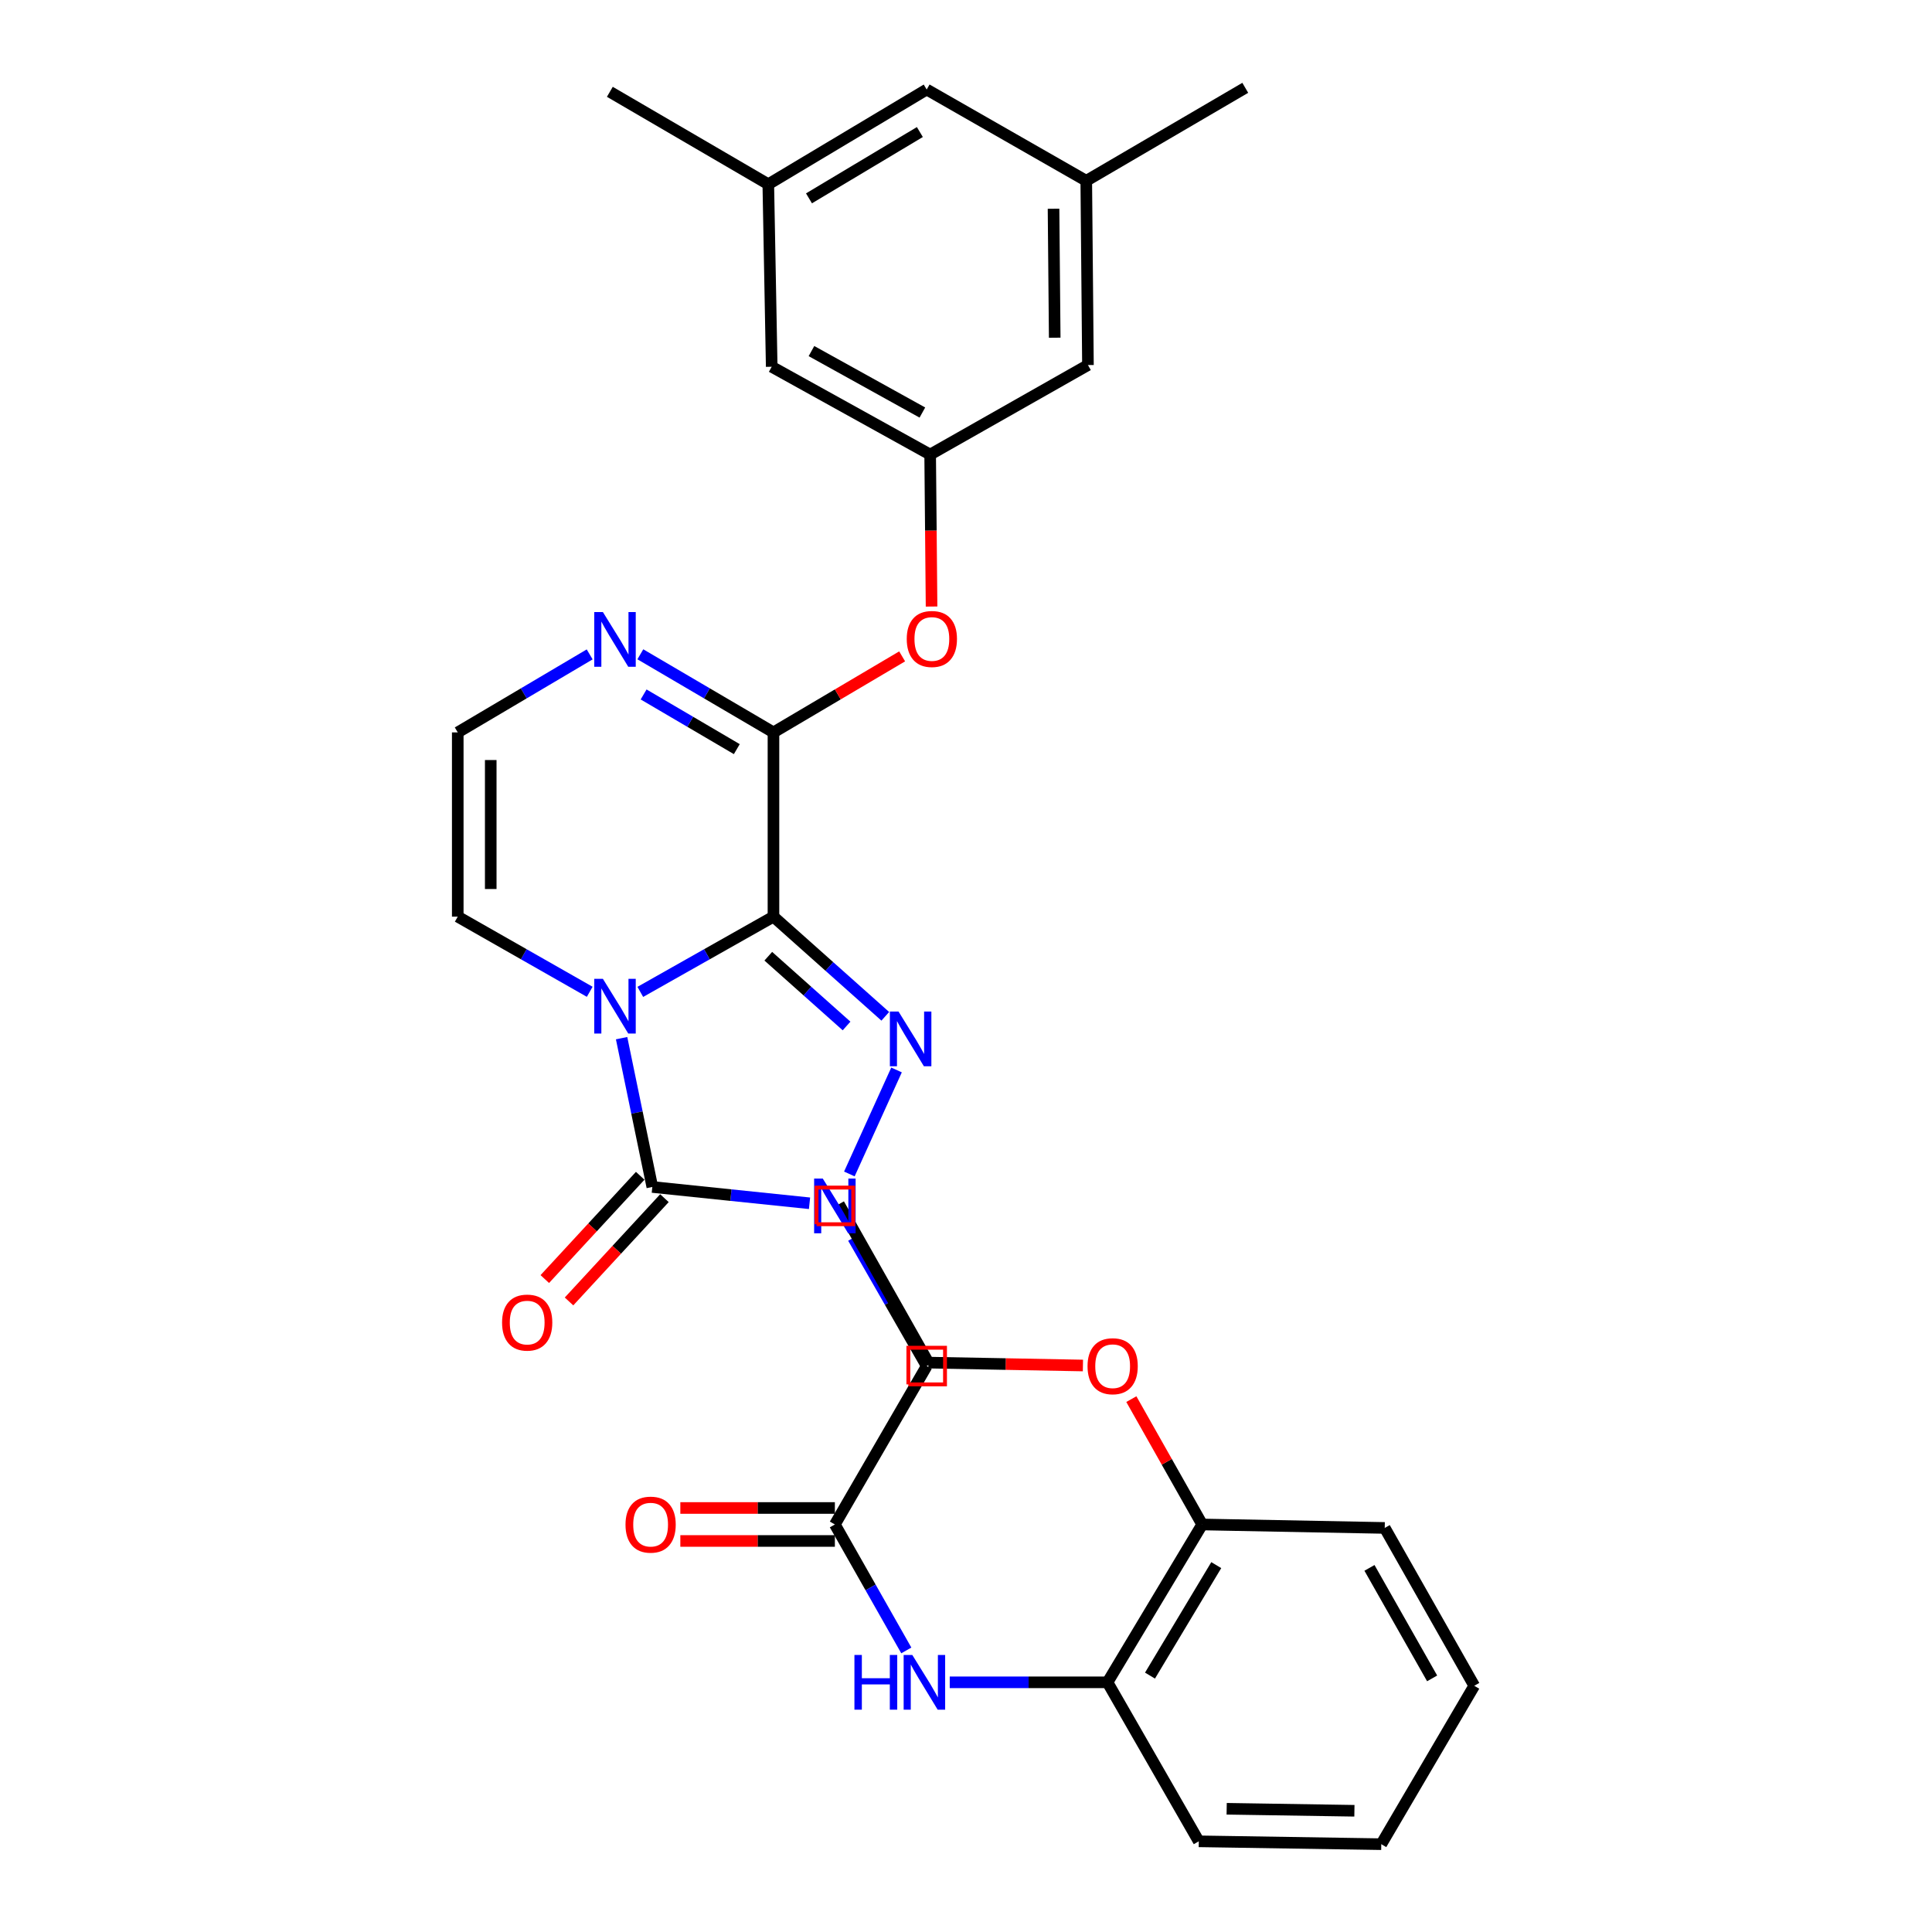 <?xml version='1.0' encoding='iso-8859-1'?>
<svg version='1.1' baseProfile='full'
              xmlns='http://www.w3.org/2000/svg'
                      xmlns:rdkit='http://www.rdkit.org/xml'
                      xmlns:xlink='http://www.w3.org/1999/xlink'
                  xml:space='preserve'
width='1000px' height='1000px' viewBox='0 0 1000 1000'>
<!-- END OF HEADER -->
<rect style='opacity:1.0;fill:#FFFFFF;stroke:none' width='1000' height='1000' x='0' y='0'> </rect>
<path class='bond-0' d='M 400.344,474.458 L 365.88,493.93' style='fill:none;fill-rule:evenodd;stroke:#000000;stroke-width:6px;stroke-linecap:butt;stroke-linejoin:miter;stroke-opacity:1' />
<path class='bond-0' d='M 365.88,493.93 L 331.416,513.401' style='fill:none;fill-rule:evenodd;stroke:#0000FF;stroke-width:6px;stroke-linecap:butt;stroke-linejoin:miter;stroke-opacity:1' />
<path class='bond-2' d='M 400.344,474.458 L 429.282,500.248' style='fill:none;fill-rule:evenodd;stroke:#000000;stroke-width:6px;stroke-linecap:butt;stroke-linejoin:miter;stroke-opacity:1' />
<path class='bond-2' d='M 429.282,500.248 L 458.22,526.039' style='fill:none;fill-rule:evenodd;stroke:#0000FF;stroke-width:6px;stroke-linecap:butt;stroke-linejoin:miter;stroke-opacity:1' />
<path class='bond-2' d='M 397.666,494.94 L 417.923,512.994' style='fill:none;fill-rule:evenodd;stroke:#000000;stroke-width:6px;stroke-linecap:butt;stroke-linejoin:miter;stroke-opacity:1' />
<path class='bond-2' d='M 417.923,512.994 L 438.179,531.047' style='fill:none;fill-rule:evenodd;stroke:#0000FF;stroke-width:6px;stroke-linecap:butt;stroke-linejoin:miter;stroke-opacity:1' />
<path class='bond-4' d='M 400.344,474.458 L 400.344,379.089' style='fill:none;fill-rule:evenodd;stroke:#000000;stroke-width:6px;stroke-linecap:butt;stroke-linejoin:miter;stroke-opacity:1' />
<path class='bond-3' d='M 321.737,537.349 L 329.689,575.862' style='fill:none;fill-rule:evenodd;stroke:#0000FF;stroke-width:6px;stroke-linecap:butt;stroke-linejoin:miter;stroke-opacity:1' />
<path class='bond-3' d='M 329.689,575.862 L 337.641,614.376' style='fill:none;fill-rule:evenodd;stroke:#000000;stroke-width:6px;stroke-linecap:butt;stroke-linejoin:miter;stroke-opacity:1' />
<path class='bond-8' d='M 305.239,513.351 L 271.085,493.905' style='fill:none;fill-rule:evenodd;stroke:#0000FF;stroke-width:6px;stroke-linecap:butt;stroke-linejoin:miter;stroke-opacity:1' />
<path class='bond-8' d='M 271.085,493.905 L 236.932,474.458' style='fill:none;fill-rule:evenodd;stroke:#000000;stroke-width:6px;stroke-linecap:butt;stroke-linejoin:miter;stroke-opacity:1' />
<path class='bond-1' d='M 439.627,607.641 L 464.044,553.809' style='fill:none;fill-rule:evenodd;stroke:#0000FF;stroke-width:6px;stroke-linecap:butt;stroke-linejoin:miter;stroke-opacity:1' />
<path class='bond-5' d='M 441.616,640.723 L 460.635,673.897' style='fill:none;fill-rule:evenodd;stroke:#0000FF;stroke-width:6px;stroke-linecap:butt;stroke-linejoin:miter;stroke-opacity:1' />
<path class='bond-5' d='M 460.635,673.897 L 479.655,707.07' style='fill:none;fill-rule:evenodd;stroke:#000000;stroke-width:6px;stroke-linecap:butt;stroke-linejoin:miter;stroke-opacity:1' />
<path class='bond-31' d='M 419.013,622.814 L 378.327,618.595' style='fill:none;fill-rule:evenodd;stroke:#0000FF;stroke-width:6px;stroke-linecap:butt;stroke-linejoin:miter;stroke-opacity:1' />
<path class='bond-31' d='M 378.327,618.595 L 337.641,614.376' style='fill:none;fill-rule:evenodd;stroke:#000000;stroke-width:6px;stroke-linecap:butt;stroke-linejoin:miter;stroke-opacity:1' />
<path class='bond-14' d='M 331.371,608.584 L 306.678,635.312' style='fill:none;fill-rule:evenodd;stroke:#000000;stroke-width:6px;stroke-linecap:butt;stroke-linejoin:miter;stroke-opacity:1' />
<path class='bond-14' d='M 306.678,635.312 L 281.986,662.04' style='fill:none;fill-rule:evenodd;stroke:#FF0000;stroke-width:6px;stroke-linecap:butt;stroke-linejoin:miter;stroke-opacity:1' />
<path class='bond-14' d='M 343.911,620.169 L 319.218,646.897' style='fill:none;fill-rule:evenodd;stroke:#000000;stroke-width:6px;stroke-linecap:butt;stroke-linejoin:miter;stroke-opacity:1' />
<path class='bond-14' d='M 319.218,646.897 L 294.526,673.625' style='fill:none;fill-rule:evenodd;stroke:#FF0000;stroke-width:6px;stroke-linecap:butt;stroke-linejoin:miter;stroke-opacity:1' />
<path class='bond-6' d='M 400.344,379.089 L 365.891,358.874' style='fill:none;fill-rule:evenodd;stroke:#000000;stroke-width:6px;stroke-linecap:butt;stroke-linejoin:miter;stroke-opacity:1' />
<path class='bond-6' d='M 365.891,358.874 L 331.438,338.66' style='fill:none;fill-rule:evenodd;stroke:#0000FF;stroke-width:6px;stroke-linecap:butt;stroke-linejoin:miter;stroke-opacity:1' />
<path class='bond-6' d='M 381.369,387.75 L 357.251,373.599' style='fill:none;fill-rule:evenodd;stroke:#000000;stroke-width:6px;stroke-linecap:butt;stroke-linejoin:miter;stroke-opacity:1' />
<path class='bond-6' d='M 357.251,373.599 L 333.134,359.449' style='fill:none;fill-rule:evenodd;stroke:#0000FF;stroke-width:6px;stroke-linecap:butt;stroke-linejoin:miter;stroke-opacity:1' />
<path class='bond-9' d='M 400.344,379.089 L 433.647,359.413' style='fill:none;fill-rule:evenodd;stroke:#000000;stroke-width:6px;stroke-linecap:butt;stroke-linejoin:miter;stroke-opacity:1' />
<path class='bond-9' d='M 433.647,359.413 L 466.949,339.738' style='fill:none;fill-rule:evenodd;stroke:#FF0000;stroke-width:6px;stroke-linecap:butt;stroke-linejoin:miter;stroke-opacity:1' />
<path class='bond-7' d='M 479.655,707.07 L 432.127,789.066' style='fill:none;fill-rule:evenodd;stroke:#000000;stroke-width:6px;stroke-linecap:butt;stroke-linejoin:miter;stroke-opacity:1' />
<path class='bond-11' d='M 305.216,338.712 L 271.074,358.9' style='fill:none;fill-rule:evenodd;stroke:#0000FF;stroke-width:6px;stroke-linecap:butt;stroke-linejoin:miter;stroke-opacity:1' />
<path class='bond-11' d='M 271.074,358.9 L 236.932,379.089' style='fill:none;fill-rule:evenodd;stroke:#000000;stroke-width:6px;stroke-linecap:butt;stroke-linejoin:miter;stroke-opacity:1' />
<path class='bond-10' d='M 432.127,789.066 L 450.617,821.662' style='fill:none;fill-rule:evenodd;stroke:#000000;stroke-width:6px;stroke-linecap:butt;stroke-linejoin:miter;stroke-opacity:1' />
<path class='bond-10' d='M 450.617,821.662 L 469.106,854.259' style='fill:none;fill-rule:evenodd;stroke:#0000FF;stroke-width:6px;stroke-linecap:butt;stroke-linejoin:miter;stroke-opacity:1' />
<path class='bond-15' d='M 432.127,780.529 L 392.135,780.529' style='fill:none;fill-rule:evenodd;stroke:#000000;stroke-width:6px;stroke-linecap:butt;stroke-linejoin:miter;stroke-opacity:1' />
<path class='bond-15' d='M 392.135,780.529 L 352.143,780.529' style='fill:none;fill-rule:evenodd;stroke:#FF0000;stroke-width:6px;stroke-linecap:butt;stroke-linejoin:miter;stroke-opacity:1' />
<path class='bond-15' d='M 432.127,797.602 L 392.135,797.602' style='fill:none;fill-rule:evenodd;stroke:#000000;stroke-width:6px;stroke-linecap:butt;stroke-linejoin:miter;stroke-opacity:1' />
<path class='bond-15' d='M 392.135,797.602 L 352.143,797.602' style='fill:none;fill-rule:evenodd;stroke:#FF0000;stroke-width:6px;stroke-linecap:butt;stroke-linejoin:miter;stroke-opacity:1' />
<path class='bond-32' d='M 236.932,474.458 L 236.932,379.089' style='fill:none;fill-rule:evenodd;stroke:#000000;stroke-width:6px;stroke-linecap:butt;stroke-linejoin:miter;stroke-opacity:1' />
<path class='bond-32' d='M 254.004,460.152 L 254.004,393.394' style='fill:none;fill-rule:evenodd;stroke:#000000;stroke-width:6px;stroke-linecap:butt;stroke-linejoin:miter;stroke-opacity:1' />
<path class='bond-12' d='M 482.175,313.946 L 481.812,274.614' style='fill:none;fill-rule:evenodd;stroke:#FF0000;stroke-width:6px;stroke-linecap:butt;stroke-linejoin:miter;stroke-opacity:1' />
<path class='bond-12' d='M 481.812,274.614 L 481.448,235.282' style='fill:none;fill-rule:evenodd;stroke:#000000;stroke-width:6px;stroke-linecap:butt;stroke-linejoin:miter;stroke-opacity:1' />
<path class='bond-13' d='M 491.579,870.767 L 532.41,870.767' style='fill:none;fill-rule:evenodd;stroke:#0000FF;stroke-width:6px;stroke-linecap:butt;stroke-linejoin:miter;stroke-opacity:1' />
<path class='bond-13' d='M 532.41,870.767 L 573.241,870.767' style='fill:none;fill-rule:evenodd;stroke:#000000;stroke-width:6px;stroke-linecap:butt;stroke-linejoin:miter;stroke-opacity:1' />
<path class='bond-19' d='M 481.448,235.282 L 563.121,188.949' style='fill:none;fill-rule:evenodd;stroke:#000000;stroke-width:6px;stroke-linecap:butt;stroke-linejoin:miter;stroke-opacity:1' />
<path class='bond-20' d='M 481.448,235.282 L 399.434,189.831' style='fill:none;fill-rule:evenodd;stroke:#000000;stroke-width:6px;stroke-linecap:butt;stroke-linejoin:miter;stroke-opacity:1' />
<path class='bond-20' d='M 477.421,213.531 L 420.011,181.716' style='fill:none;fill-rule:evenodd;stroke:#000000;stroke-width:6px;stroke-linecap:butt;stroke-linejoin:miter;stroke-opacity:1' />
<path class='bond-16' d='M 573.241,870.767 L 622.248,789.066' style='fill:none;fill-rule:evenodd;stroke:#000000;stroke-width:6px;stroke-linecap:butt;stroke-linejoin:miter;stroke-opacity:1' />
<path class='bond-16' d='M 595.233,867.294 L 629.538,810.103' style='fill:none;fill-rule:evenodd;stroke:#000000;stroke-width:6px;stroke-linecap:butt;stroke-linejoin:miter;stroke-opacity:1' />
<path class='bond-23' d='M 573.241,870.767 L 620.484,953.066' style='fill:none;fill-rule:evenodd;stroke:#000000;stroke-width:6px;stroke-linecap:butt;stroke-linejoin:miter;stroke-opacity:1' />
<path class='bond-22' d='M 622.248,789.066 L 603.914,756.625' style='fill:none;fill-rule:evenodd;stroke:#000000;stroke-width:6px;stroke-linecap:butt;stroke-linejoin:miter;stroke-opacity:1' />
<path class='bond-22' d='M 603.914,756.625 L 585.579,724.185' style='fill:none;fill-rule:evenodd;stroke:#FF0000;stroke-width:6px;stroke-linecap:butt;stroke-linejoin:miter;stroke-opacity:1' />
<path class='bond-24' d='M 622.248,789.066 L 716.735,790.858' style='fill:none;fill-rule:evenodd;stroke:#000000;stroke-width:6px;stroke-linecap:butt;stroke-linejoin:miter;stroke-opacity:1' />
<path class='bond-17' d='M 562.248,93.58 L 563.121,188.949' style='fill:none;fill-rule:evenodd;stroke:#000000;stroke-width:6px;stroke-linecap:butt;stroke-linejoin:miter;stroke-opacity:1' />
<path class='bond-17' d='M 545.307,108.042 L 545.918,174.8' style='fill:none;fill-rule:evenodd;stroke:#000000;stroke-width:6px;stroke-linecap:butt;stroke-linejoin:miter;stroke-opacity:1' />
<path class='bond-25' d='M 562.248,93.58 L 644.547,45.455' style='fill:none;fill-rule:evenodd;stroke:#000000;stroke-width:6px;stroke-linecap:butt;stroke-linejoin:miter;stroke-opacity:1' />
<path class='bond-33' d='M 562.248,93.58 L 479.655,46.337' style='fill:none;fill-rule:evenodd;stroke:#000000;stroke-width:6px;stroke-linecap:butt;stroke-linejoin:miter;stroke-opacity:1' />
<path class='bond-18' d='M 397.669,95.363 L 399.434,189.831' style='fill:none;fill-rule:evenodd;stroke:#000000;stroke-width:6px;stroke-linecap:butt;stroke-linejoin:miter;stroke-opacity:1' />
<path class='bond-21' d='M 397.669,95.363 L 479.655,46.337' style='fill:none;fill-rule:evenodd;stroke:#000000;stroke-width:6px;stroke-linecap:butt;stroke-linejoin:miter;stroke-opacity:1' />
<path class='bond-21' d='M 418.729,102.662 L 476.119,68.343' style='fill:none;fill-rule:evenodd;stroke:#000000;stroke-width:6px;stroke-linecap:butt;stroke-linejoin:miter;stroke-opacity:1' />
<path class='bond-26' d='M 397.669,95.363 L 315.655,47.522' style='fill:none;fill-rule:evenodd;stroke:#000000;stroke-width:6px;stroke-linecap:butt;stroke-linejoin:miter;stroke-opacity:1' />
<path class='bond-27' d='M 560.522,706.783 L 520.529,706.035' style='fill:none;fill-rule:evenodd;stroke:#FF0000;stroke-width:6px;stroke-linecap:butt;stroke-linejoin:miter;stroke-opacity:1' />
<path class='bond-27' d='M 520.529,706.035 L 480.537,705.287' style='fill:none;fill-rule:evenodd;stroke:#000000;stroke-width:6px;stroke-linecap:butt;stroke-linejoin:miter;stroke-opacity:1' />
<path class='bond-29' d='M 620.484,953.066 L 714.943,954.545' style='fill:none;fill-rule:evenodd;stroke:#000000;stroke-width:6px;stroke-linecap:butt;stroke-linejoin:miter;stroke-opacity:1' />
<path class='bond-29' d='M 634.92,936.217 L 701.041,937.253' style='fill:none;fill-rule:evenodd;stroke:#000000;stroke-width:6px;stroke-linecap:butt;stroke-linejoin:miter;stroke-opacity:1' />
<path class='bond-34' d='M 716.735,790.858 L 763.068,872.56' style='fill:none;fill-rule:evenodd;stroke:#000000;stroke-width:6px;stroke-linecap:butt;stroke-linejoin:miter;stroke-opacity:1' />
<path class='bond-34' d='M 708.834,811.535 L 741.267,868.726' style='fill:none;fill-rule:evenodd;stroke:#000000;stroke-width:6px;stroke-linecap:butt;stroke-linejoin:miter;stroke-opacity:1' />
<path class='bond-28' d='M 480.537,705.287 L 434.205,623.292' style='fill:none;fill-rule:evenodd;stroke:#000000;stroke-width:6px;stroke-linecap:butt;stroke-linejoin:miter;stroke-opacity:1' />
<path class='bond-30' d='M 714.943,954.545 L 763.068,872.56' style='fill:none;fill-rule:evenodd;stroke:#000000;stroke-width:6px;stroke-linecap:butt;stroke-linejoin:miter;stroke-opacity:1' />
<path  class='atom-1' d='M 312.06 506.64
L 321.34 521.64
Q 322.26 523.12, 323.74 525.8
Q 325.22 528.48, 325.3 528.64
L 325.3 506.64
L 329.06 506.64
L 329.06 534.96
L 325.18 534.96
L 315.22 518.56
Q 314.06 516.64, 312.82 514.44
Q 311.62 512.24, 311.26 511.56
L 311.26 534.96
L 307.58 534.96
L 307.58 506.64
L 312.06 506.64
' fill='#0000FF'/>
<path  class='atom-2' d='M 425.867 610.014
L 435.147 625.014
Q 436.067 626.494, 437.547 629.174
Q 439.027 631.854, 439.107 632.014
L 439.107 610.014
L 442.867 610.014
L 442.867 638.334
L 438.987 638.334
L 429.027 621.934
Q 427.867 620.014, 426.627 617.814
Q 425.427 615.614, 425.067 614.934
L 425.067 638.334
L 421.387 638.334
L 421.387 610.014
L 425.867 610.014
' fill='#0000FF'/>
<path  class='atom-3' d='M 465.077 523.57
L 474.357 538.57
Q 475.277 540.05, 476.757 542.73
Q 478.237 545.41, 478.317 545.57
L 478.317 523.57
L 482.077 523.57
L 482.077 551.89
L 478.197 551.89
L 468.237 535.49
Q 467.077 533.57, 465.837 531.37
Q 464.637 529.17, 464.277 528.49
L 464.277 551.89
L 460.597 551.89
L 460.597 523.57
L 465.077 523.57
' fill='#0000FF'/>
<path  class='atom-7' d='M 312.06 316.803
L 321.34 331.803
Q 322.26 333.283, 323.74 335.963
Q 325.22 338.643, 325.3 338.803
L 325.3 316.803
L 329.06 316.803
L 329.06 345.123
L 325.18 345.123
L 315.22 328.723
Q 314.06 326.803, 312.82 324.603
Q 311.62 322.403, 311.26 321.723
L 311.26 345.123
L 307.58 345.123
L 307.58 316.803
L 312.06 316.803
' fill='#0000FF'/>
<path  class='atom-10' d='M 469.33 330.73
Q 469.33 323.93, 472.69 320.13
Q 476.05 316.33, 482.33 316.33
Q 488.61 316.33, 491.97 320.13
Q 495.33 323.93, 495.33 330.73
Q 495.33 337.61, 491.93 341.53
Q 488.53 345.41, 482.33 345.41
Q 476.09 345.41, 472.69 341.53
Q 469.33 337.65, 469.33 330.73
M 482.33 342.21
Q 486.65 342.21, 488.97 339.33
Q 491.33 336.41, 491.33 330.73
Q 491.33 325.17, 488.97 322.37
Q 486.65 319.53, 482.33 319.53
Q 478.01 319.53, 475.65 322.33
Q 473.33 325.13, 473.33 330.73
Q 473.33 336.45, 475.65 339.33
Q 478.01 342.21, 482.33 342.21
' fill='#FF0000'/>
<path  class='atom-11' d='M 442.25 856.607
L 446.09 856.607
L 446.09 868.647
L 460.57 868.647
L 460.57 856.607
L 464.41 856.607
L 464.41 884.927
L 460.57 884.927
L 460.57 871.847
L 446.09 871.847
L 446.09 884.927
L 442.25 884.927
L 442.25 856.607
' fill='#0000FF'/>
<path  class='atom-11' d='M 472.21 856.607
L 481.49 871.607
Q 482.41 873.087, 483.89 875.767
Q 485.37 878.447, 485.45 878.607
L 485.45 856.607
L 489.21 856.607
L 489.21 884.927
L 485.33 884.927
L 475.37 868.527
Q 474.21 866.607, 472.97 864.407
Q 471.77 862.207, 471.41 861.527
L 471.41 884.927
L 467.73 884.927
L 467.73 856.607
L 472.21 856.607
' fill='#0000FF'/>
<path  class='atom-15' d='M 259.87 684.567
Q 259.87 677.767, 263.23 673.967
Q 266.59 670.167, 272.87 670.167
Q 279.15 670.167, 282.51 673.967
Q 285.87 677.767, 285.87 684.567
Q 285.87 691.447, 282.47 695.367
Q 279.07 699.247, 272.87 699.247
Q 266.63 699.247, 263.23 695.367
Q 259.87 691.487, 259.87 684.567
M 272.87 696.047
Q 277.19 696.047, 279.51 693.167
Q 281.87 690.247, 281.87 684.567
Q 281.87 679.007, 279.51 676.207
Q 277.19 673.367, 272.87 673.367
Q 268.55 673.367, 266.19 676.167
Q 263.87 678.967, 263.87 684.567
Q 263.87 690.287, 266.19 693.167
Q 268.55 696.047, 272.87 696.047
' fill='#FF0000'/>
<path  class='atom-16' d='M 323.759 789.146
Q 323.759 782.346, 327.119 778.546
Q 330.479 774.746, 336.759 774.746
Q 343.039 774.746, 346.399 778.546
Q 349.759 782.346, 349.759 789.146
Q 349.759 796.026, 346.359 799.946
Q 342.959 803.826, 336.759 803.826
Q 330.519 803.826, 327.119 799.946
Q 323.759 796.066, 323.759 789.146
M 336.759 800.626
Q 341.079 800.626, 343.399 797.746
Q 345.759 794.826, 345.759 789.146
Q 345.759 783.586, 343.399 780.786
Q 341.079 777.946, 336.759 777.946
Q 332.439 777.946, 330.079 780.746
Q 327.759 783.546, 327.759 789.146
Q 327.759 794.866, 330.079 797.746
Q 332.439 800.626, 336.759 800.626
' fill='#FF0000'/>
<path  class='atom-23' d='M 562.906 707.15
Q 562.906 700.35, 566.266 696.55
Q 569.626 692.75, 575.906 692.75
Q 582.186 692.75, 585.546 696.55
Q 588.906 700.35, 588.906 707.15
Q 588.906 714.03, 585.506 717.95
Q 582.106 721.83, 575.906 721.83
Q 569.666 721.83, 566.266 717.95
Q 562.906 714.07, 562.906 707.15
M 575.906 718.63
Q 580.226 718.63, 582.546 715.75
Q 584.906 712.83, 584.906 707.15
Q 584.906 701.59, 582.546 698.79
Q 580.226 695.95, 575.906 695.95
Q 571.586 695.95, 569.226 698.75
Q 566.906 701.55, 566.906 707.15
Q 566.906 712.87, 569.226 715.75
Q 571.586 718.63, 575.906 718.63
' fill='#FF0000'/>
<path d='M 422.643,633.659 L 422.643,614.689 L 441.612,614.689 L 441.612,633.659 L 422.643,633.659' style='fill:none;stroke:#FF0000;stroke-width:2px;stroke-linecap:butt;stroke-linejoin:miter;stroke-opacity:1;' />
<path d='M 470.171,716.555 L 470.171,697.586 L 489.14,697.586 L 489.14,716.555 L 470.171,716.555' style='fill:none;stroke:#FF0000;stroke-width:2px;stroke-linecap:butt;stroke-linejoin:miter;stroke-opacity:1;' />
</svg>
